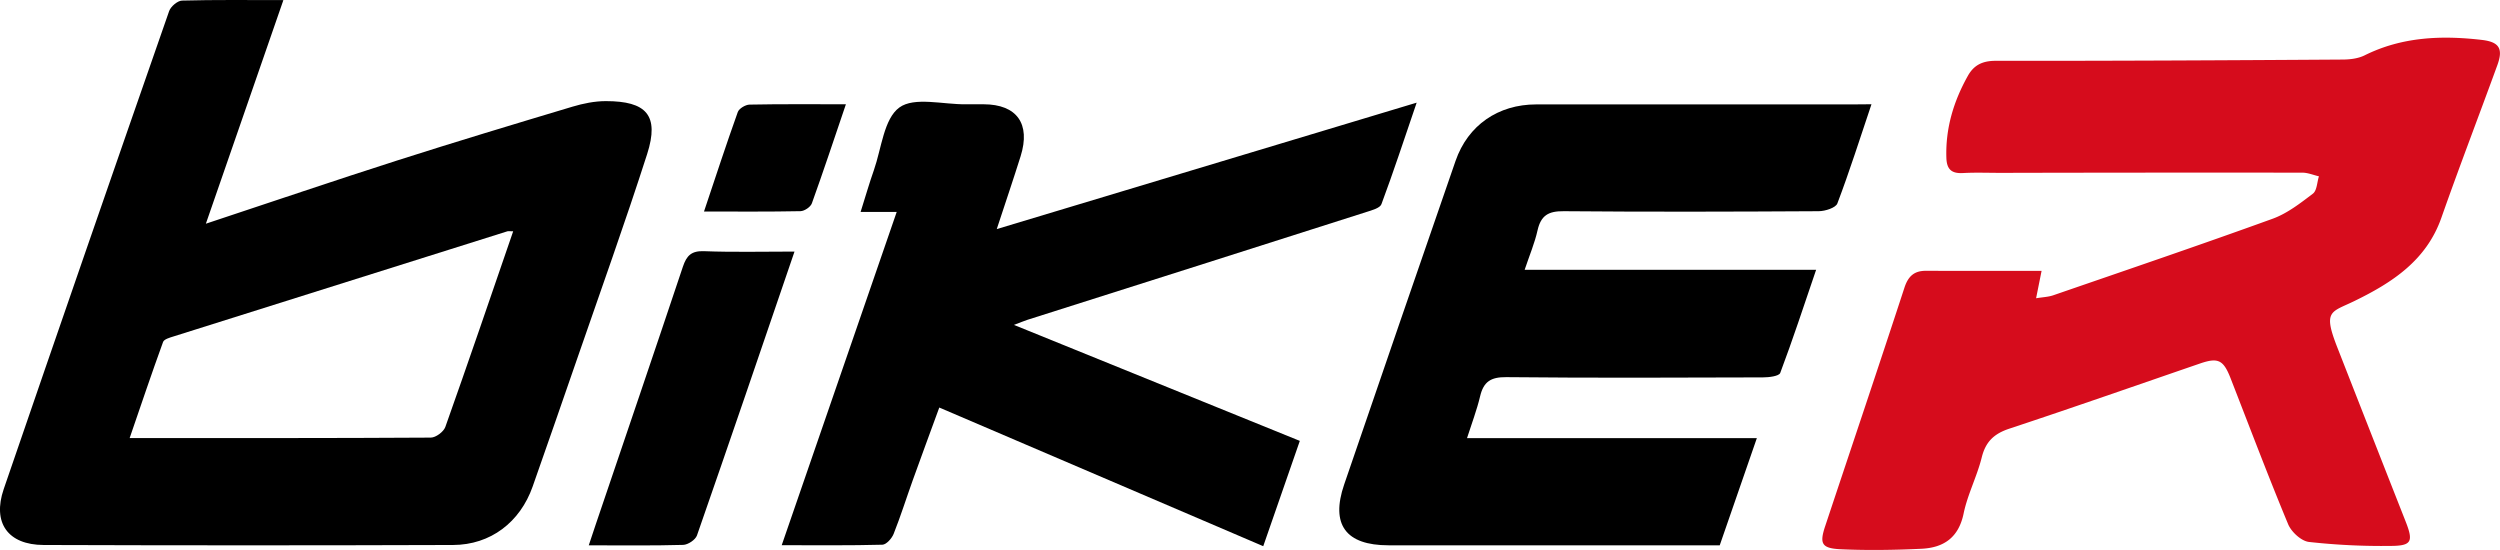 <svg id="Layer_1" data-name="Layer 1" xmlns="http://www.w3.org/2000/svg" viewBox="0 0 1973.58 434.18"><defs><style>.cls-1{fill:#d60c1c;}</style></defs><title>logo biker</title><path d="M234.93,783.48,173.74,960c52.24-17.31,101.48-34.06,151-49.91,46-14.71,92.21-28.63,138.44-42.49,8.48-2.54,17.55-4.38,26.34-4.37,31.78,0,42.46,11,32.56,41.82-17.36,54.07-36.58,107.53-55.12,161.22q-17.48,50.64-35.24,101.19c-9.9,28.18-33.22,46.07-62.85,46.17q-161.6.55-323.2,0c-28.3-.09-40.63-17.57-31.49-44.2Q79,980.66,144.74,792.17c1.27-3.64,6.63-8.21,10.2-8.31C180.88,783.15,206.85,783.48,234.93,783.48ZM416.34,966c-2.79,0-3.75-.23-4.56,0Q280,1007.45,148.2,1049c-3,.94-7.46,2.18-8.25,4.37-9,24.76-17.4,49.73-26.38,75.85,81,0,159.37.13,237.72-.36,4,0,10.14-4.62,11.5-8.43C380.9,1069.47,398.34,1018.29,416.34,966Z" transform="translate(-11.22 -783.4)"/><path class="cls-1" d="M1622.91,997.24c-1.87,9.3-2.85,14.23-4.33,21.61,5.22-.86,9.56-1,13.47-2.32,57.8-19.93,115.7-39.6,173.17-60.42,11.56-4.18,21.94-12.26,31.88-19.84,3.21-2.44,3.26-9,4.76-13.68-4.37-1-8.74-2.89-13.12-2.89q-119.06-.12-238.13.16c-9.92,0-19.87-.4-29.76.15-9,.49-12.82-2.91-13.1-12.07-.74-23.35,5.74-44.65,17-64.73,4.78-8.51,11.57-11.81,21.93-11.8,91.19.09,182.38-.4,273.56-1,5.94,0,12.5-.74,17.69-3.32,29.51-14.68,60.66-15.86,92.41-12.2,14,1.61,17.1,7,12.33,20.05-14.64,40.2-30,80.14-44.19,120.48-11.89,33.7-38.88,51.11-68.55,65.58-18.42,9-25.09,7.22-13.67,36.37q27,69,54.13,137.92c6.12,15.61,4.68,19-11.82,19.07a521.7,521.7,0,0,1-64.61-3.13c-6.07-.72-13.88-7.92-16.41-14-15.86-38.13-30.44-76.79-45.46-115.27-5.64-14.46-9.86-16.48-24.06-11.61-50.2,17.25-100.3,34.81-150.69,51.49-12,4-18.6,10.26-21.68,22.67-3.73,15-11.17,29.16-14.3,44.25-3.94,19.06-15.72,27-33.24,27.85-21.16,1-42.43,1.34-63.58.39-15.35-.69-17.09-4.34-12.45-18.29,20.86-62.73,42-125.37,62.54-188.19,2.93-8.95,7.62-13.34,16.83-13.33C1561.1,997.26,1590.71,997.24,1622.91,997.24Z" transform="translate(-11.22 -783.4)"/><path d="M1488.62,865.7c-9.09,27-17.3,52.92-26.92,78.28-1.32,3.5-9.65,6.12-14.75,6.15-67.09.4-134.18.59-201.27,0-12.06-.12-18,3.31-20.67,15.1-2.2,9.93-6.26,19.44-10.19,31.17h230.1c-9.79,28.71-18.49,55.28-28.33,81.41-1,2.57-8.92,3.5-13.64,3.51-67.56.22-135.13.5-202.69-.19-12.18-.12-17.89,3.65-20.6,15.13-2.56,10.82-6.6,21.3-10.33,33h228.81c-10,28.93-19.57,56.51-29.31,84.62h-19.1q-121.18,0-242.38,0c-33.79,0-45.82-16.41-35-48q43.74-127.82,87.94-255.48c9.77-28.18,33.67-44.56,63.63-44.57q124.74,0,249.47,0Z" transform="translate(-11.22 -783.4)"/><path d="M1037.34,1131.45l-28.88,83.13L752.72,1105.12c-7.19,19.66-14.12,38.4-20.87,57.19-5.09,14.17-9.6,28.56-15.16,42.54-1.42,3.59-5.76,8.47-8.87,8.56-25.78.69-51.58.39-79.49.39l90.78-263.09h-28.5c3.85-12.2,6.86-22.71,10.49-33,6-17.15,7.86-40.5,20.09-49.44,11.8-8.62,34.51-2.32,52.43-2.55,4.72-.06,9.45,0,14.17,0,26.17.08,37.17,15.37,29.14,41-5.68,18.12-11.81,36.11-18.84,57.53l331.49-99.81c-9.75,28.57-18.27,54.55-27.81,80.14-1.17,3.14-7.62,4.82-11.94,6.2q-133.74,42.68-267.57,85.11c-2.65.84-5.21,2-10.6,4Z" transform="translate(-11.22 -783.4)"/><path d="M638.43,982c-26,76.16-51.25,150.21-77,224.08-1.2,3.45-7.09,7.36-10.89,7.47-24,.68-48.07.35-74.53.35,2.1-6.3,3.76-11.35,5.46-16.37,23-67.84,46.12-135.64,68.84-203.57,2.94-8.8,6.75-12.66,16.81-12.26C590.19,982.58,613.3,982,638.43,982Z" transform="translate(-11.22 -783.4)"/><path d="M679,865.71c-9.39,27.66-17.79,53-26.86,78.19-1,2.86-5.84,6.14-9,6.2-24.9.51-49.82.28-76.16.28,9.11-27.15,17.53-53,26.67-78.52,1-2.8,6.06-5.81,9.29-5.88C627.52,865.49,652.06,865.71,679,865.71Z" transform="translate(-11.22 -783.4)"/></svg>